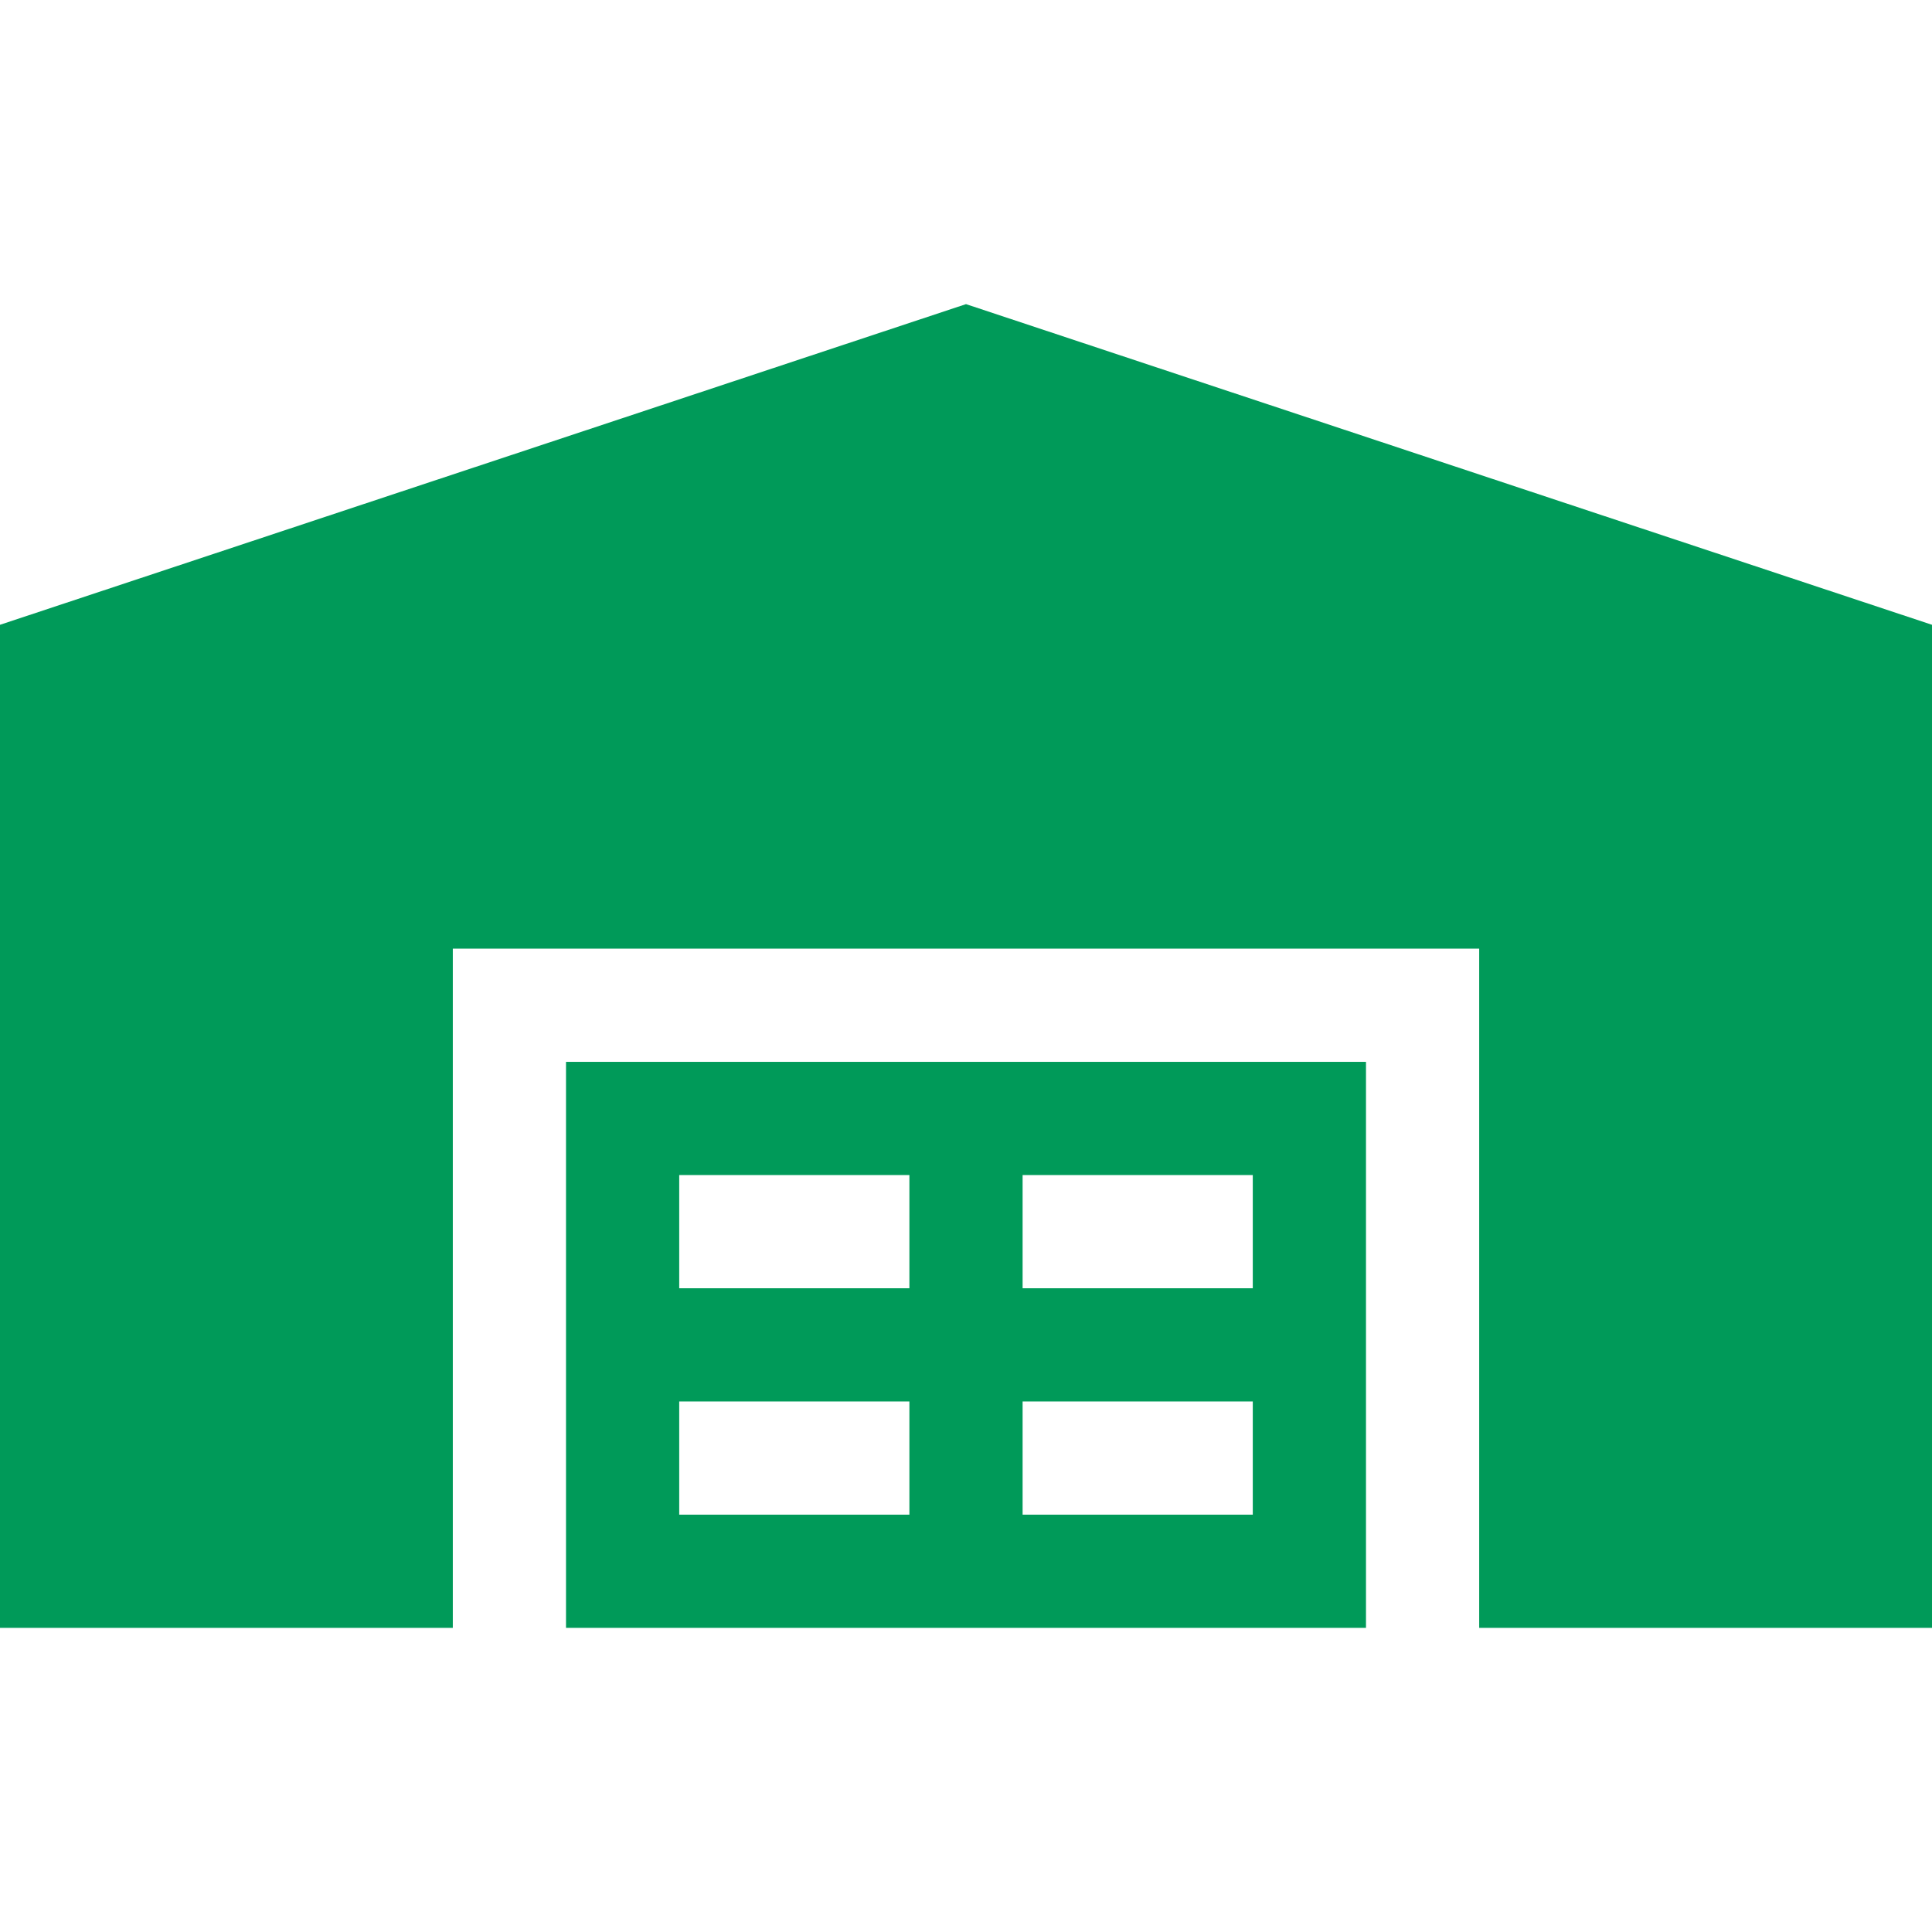 <?xml version="1.0" encoding="UTF-8"?> <svg xmlns="http://www.w3.org/2000/svg" width="512" height="512" viewBox="0 0 512 512" fill="none"><path d="M256 80.598L0 165.577V431.402H120V251.402H392V431.402H512V165.577L256 80.598Z" fill="#009A59"></path><path d="M150 431.402H362V281.402H150V431.402ZM271 311.402H332V341.402H271V311.402ZM271 371.402H332V401.402H271V371.402ZM180 311.402H241V341.402H180V311.402ZM180 371.402H241V401.402H180V371.402Z" fill="#009A59"></path></svg> 